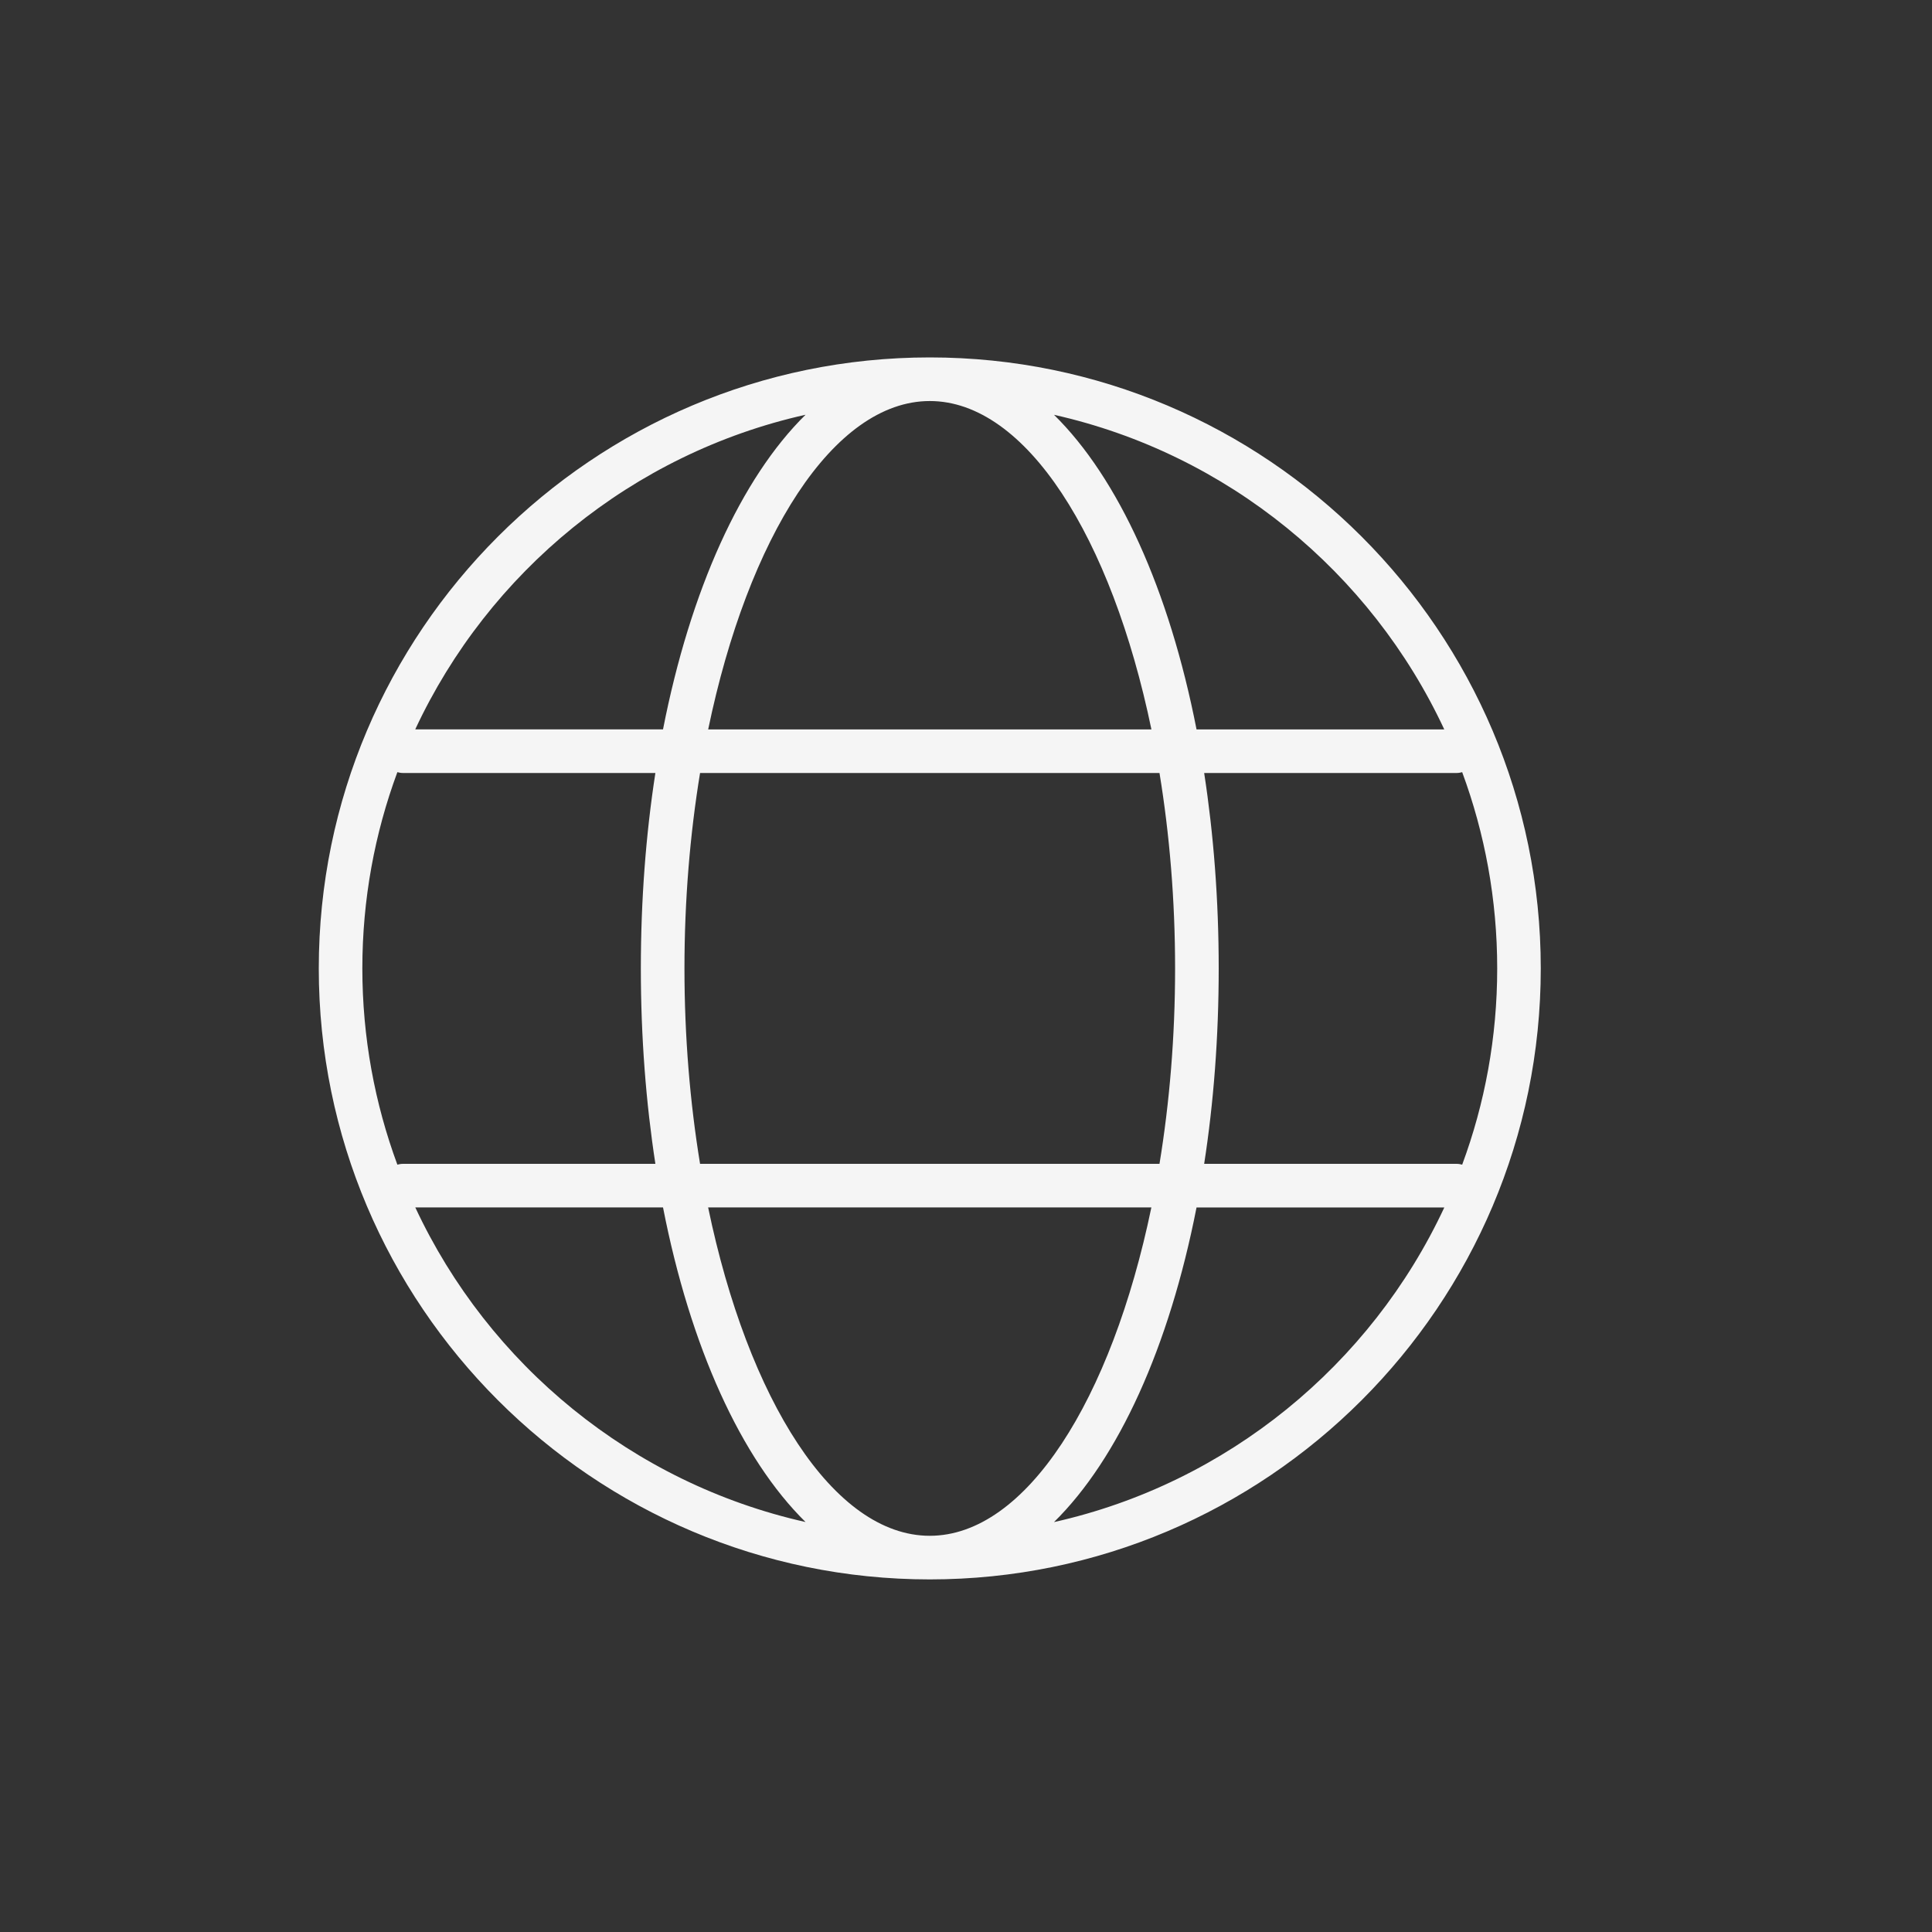<svg xmlns="http://www.w3.org/2000/svg" id="Calque_1" data-name="Calque 1" viewBox="0 0 400 400"><rect x="0" y="0" width="400" height="400" fill="#333333" stroke="none"/><defs><style>      .cls-1 {        fill: #f5f5f5;        stroke-width: 0px;      }    </style></defs><path class="cls-1" d="M192.5,74c-69.75,0-126.5,56.75-126.5,126.5s56.75,126.5,126.5,126.5,126.5-56.75,126.5-126.5-56.75-126.5-126.5-126.5ZM302.73,241.13c-.37-.1-.76-.17-1.16-.17h-52.26c1.96-12.65,3.01-26.25,3.01-40.46s-1.06-27.8-3.01-40.46h52.26c.4,0,.79-.07,1.16-.17,4.68,12.67,7.25,26.35,7.25,40.63s-2.56,27.96-7.25,40.63ZM192.5,317.97c-19.94,0-37.64-28.23-45.89-67.99h91.77c-8.24,39.76-25.94,67.99-45.89,67.99ZM144.94,240.96c-2.08-12.68-3.23-26.32-3.23-40.46s1.15-27.78,3.23-40.46h95.12c2.08,12.68,3.23,26.32,3.23,40.46s-1.15,27.78-3.23,40.46h-95.12ZM192.5,83.03c19.94,0,37.64,28.23,45.89,67.99h-91.77c8.24-39.76,25.94-67.99,45.89-67.99ZM299.03,151.02h-51.3c-5.65-28.88-16.17-52.02-29.51-65.14,35.88,8.05,65.6,32.55,80.8,65.14ZM166.78,85.87c-13.34,13.12-23.85,36.27-29.51,65.14h-51.3c15.2-32.59,44.92-57.1,80.8-65.14ZM82.27,159.87c.37.1.76.17,1.16.17h52.26c-1.96,12.65-3.01,26.25-3.01,40.46s1.06,27.8,3.01,40.46h-52.26c-.4,0-.79.07-1.16.17-4.68-12.67-7.25-26.35-7.25-40.63s2.56-27.96,7.25-40.63ZM85.97,249.98h51.3c5.65,28.88,16.17,52.02,29.51,65.14-35.88-8.05-65.6-32.55-80.8-65.14ZM218.22,315.13c13.34-13.12,23.85-36.27,29.51-65.14h51.3c-15.2,32.59-44.92,57.1-80.8,65.14Z"></path></svg>